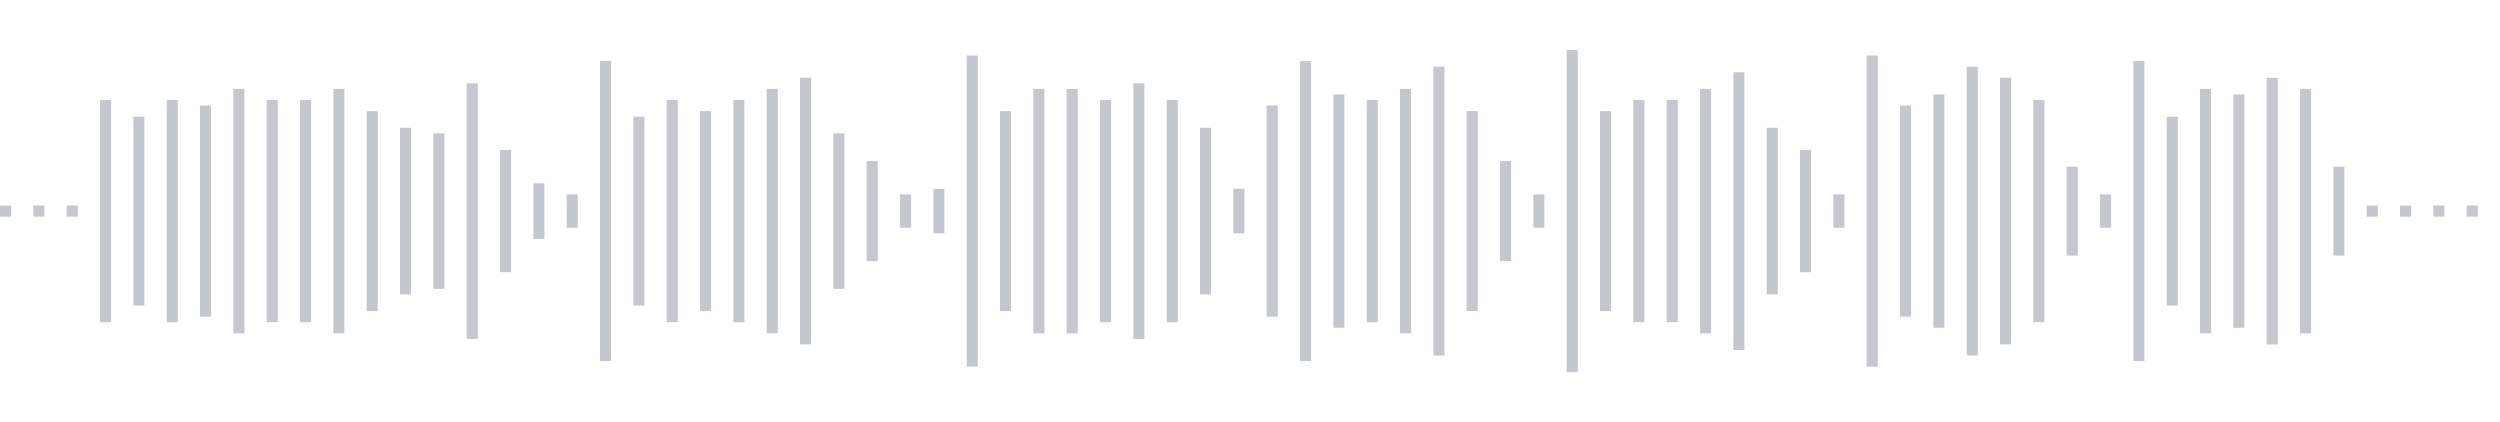 <svg xmlns="http://www.w3.org/2000/svg" xmlns:xlink="http://www.w3/org/1999/xlink" viewBox="0 0 225 38" preserveAspectRatio="none" width="100%" height="100%" fill="#C4C8CE"><g id="waveform-2df52b13-aa21-4591-adce-d3fdfcb7e0ea"><rect x="0" y="18.5" width="1" height="1"/><rect x="3" y="18.5" width="1" height="1"/><rect x="6" y="18.5" width="1" height="1"/><rect x="9" y="9.0" width="1" height="20"/><rect x="12" y="10.5" width="1" height="17"/><rect x="15" y="9.0" width="1" height="20"/><rect x="18" y="9.5" width="1" height="19"/><rect x="21" y="8.0" width="1" height="22"/><rect x="24" y="9.0" width="1" height="20"/><rect x="27" y="9.0" width="1" height="20"/><rect x="30" y="8.0" width="1" height="22"/><rect x="33" y="10.0" width="1" height="18"/><rect x="36" y="11.5" width="1" height="15"/><rect x="39" y="12.0" width="1" height="14"/><rect x="42" y="7.5" width="1" height="23"/><rect x="45" y="13.5" width="1" height="11"/><rect x="48" y="16.5" width="1" height="5"/><rect x="51" y="17.5" width="1" height="3"/><rect x="54" y="5.5" width="1" height="27"/><rect x="57" y="10.5" width="1" height="17"/><rect x="60" y="9.0" width="1" height="20"/><rect x="63" y="10.0" width="1" height="18"/><rect x="66" y="9.0" width="1" height="20"/><rect x="69" y="8.0" width="1" height="22"/><rect x="72" y="7.0" width="1" height="24"/><rect x="75" y="12.0" width="1" height="14"/><rect x="78" y="14.5" width="1" height="9"/><rect x="81" y="17.5" width="1" height="3"/><rect x="84" y="17.0" width="1" height="4"/><rect x="87" y="5.0" width="1" height="28"/><rect x="90" y="10.0" width="1" height="18"/><rect x="93" y="8.0" width="1" height="22"/><rect x="96" y="8.0" width="1" height="22"/><rect x="99" y="9.0" width="1" height="20"/><rect x="102" y="7.5" width="1" height="23"/><rect x="105" y="9.0" width="1" height="20"/><rect x="108" y="11.5" width="1" height="15"/><rect x="111" y="17.0" width="1" height="4"/><rect x="114" y="9.5" width="1" height="19"/><rect x="117" y="5.5" width="1" height="27"/><rect x="120" y="8.5" width="1" height="21"/><rect x="123" y="9.0" width="1" height="20"/><rect x="126" y="8.0" width="1" height="22"/><rect x="129" y="6.0" width="1" height="26"/><rect x="132" y="10.0" width="1" height="18"/><rect x="135" y="14.5" width="1" height="9"/><rect x="138" y="17.5" width="1" height="3"/><rect x="141" y="4.5" width="1" height="29"/><rect x="144" y="10.0" width="1" height="18"/><rect x="147" y="9.0" width="1" height="20"/><rect x="150" y="9.0" width="1" height="20"/><rect x="153" y="8.0" width="1" height="22"/><rect x="156" y="6.5" width="1" height="25"/><rect x="159" y="11.5" width="1" height="15"/><rect x="162" y="13.5" width="1" height="11"/><rect x="165" y="17.5" width="1" height="3"/><rect x="168" y="5.0" width="1" height="28"/><rect x="171" y="9.5" width="1" height="19"/><rect x="174" y="8.5" width="1" height="21"/><rect x="177" y="6.0" width="1" height="26"/><rect x="180" y="7.0" width="1" height="24"/><rect x="183" y="9.0" width="1" height="20"/><rect x="186" y="15.0" width="1" height="8"/><rect x="189" y="17.5" width="1" height="3"/><rect x="192" y="5.5" width="1" height="27"/><rect x="195" y="10.5" width="1" height="17"/><rect x="198" y="8.0" width="1" height="22"/><rect x="201" y="8.5" width="1" height="21"/><rect x="204" y="7.0" width="1" height="24"/><rect x="207" y="8.0" width="1" height="22"/><rect x="210" y="15.0" width="1" height="8"/><rect x="213" y="18.5" width="1" height="1"/><rect x="216" y="18.5" width="1" height="1"/><rect x="219" y="18.5" width="1" height="1"/><rect x="222" y="18.5" width="1" height="1"/></g></svg>
